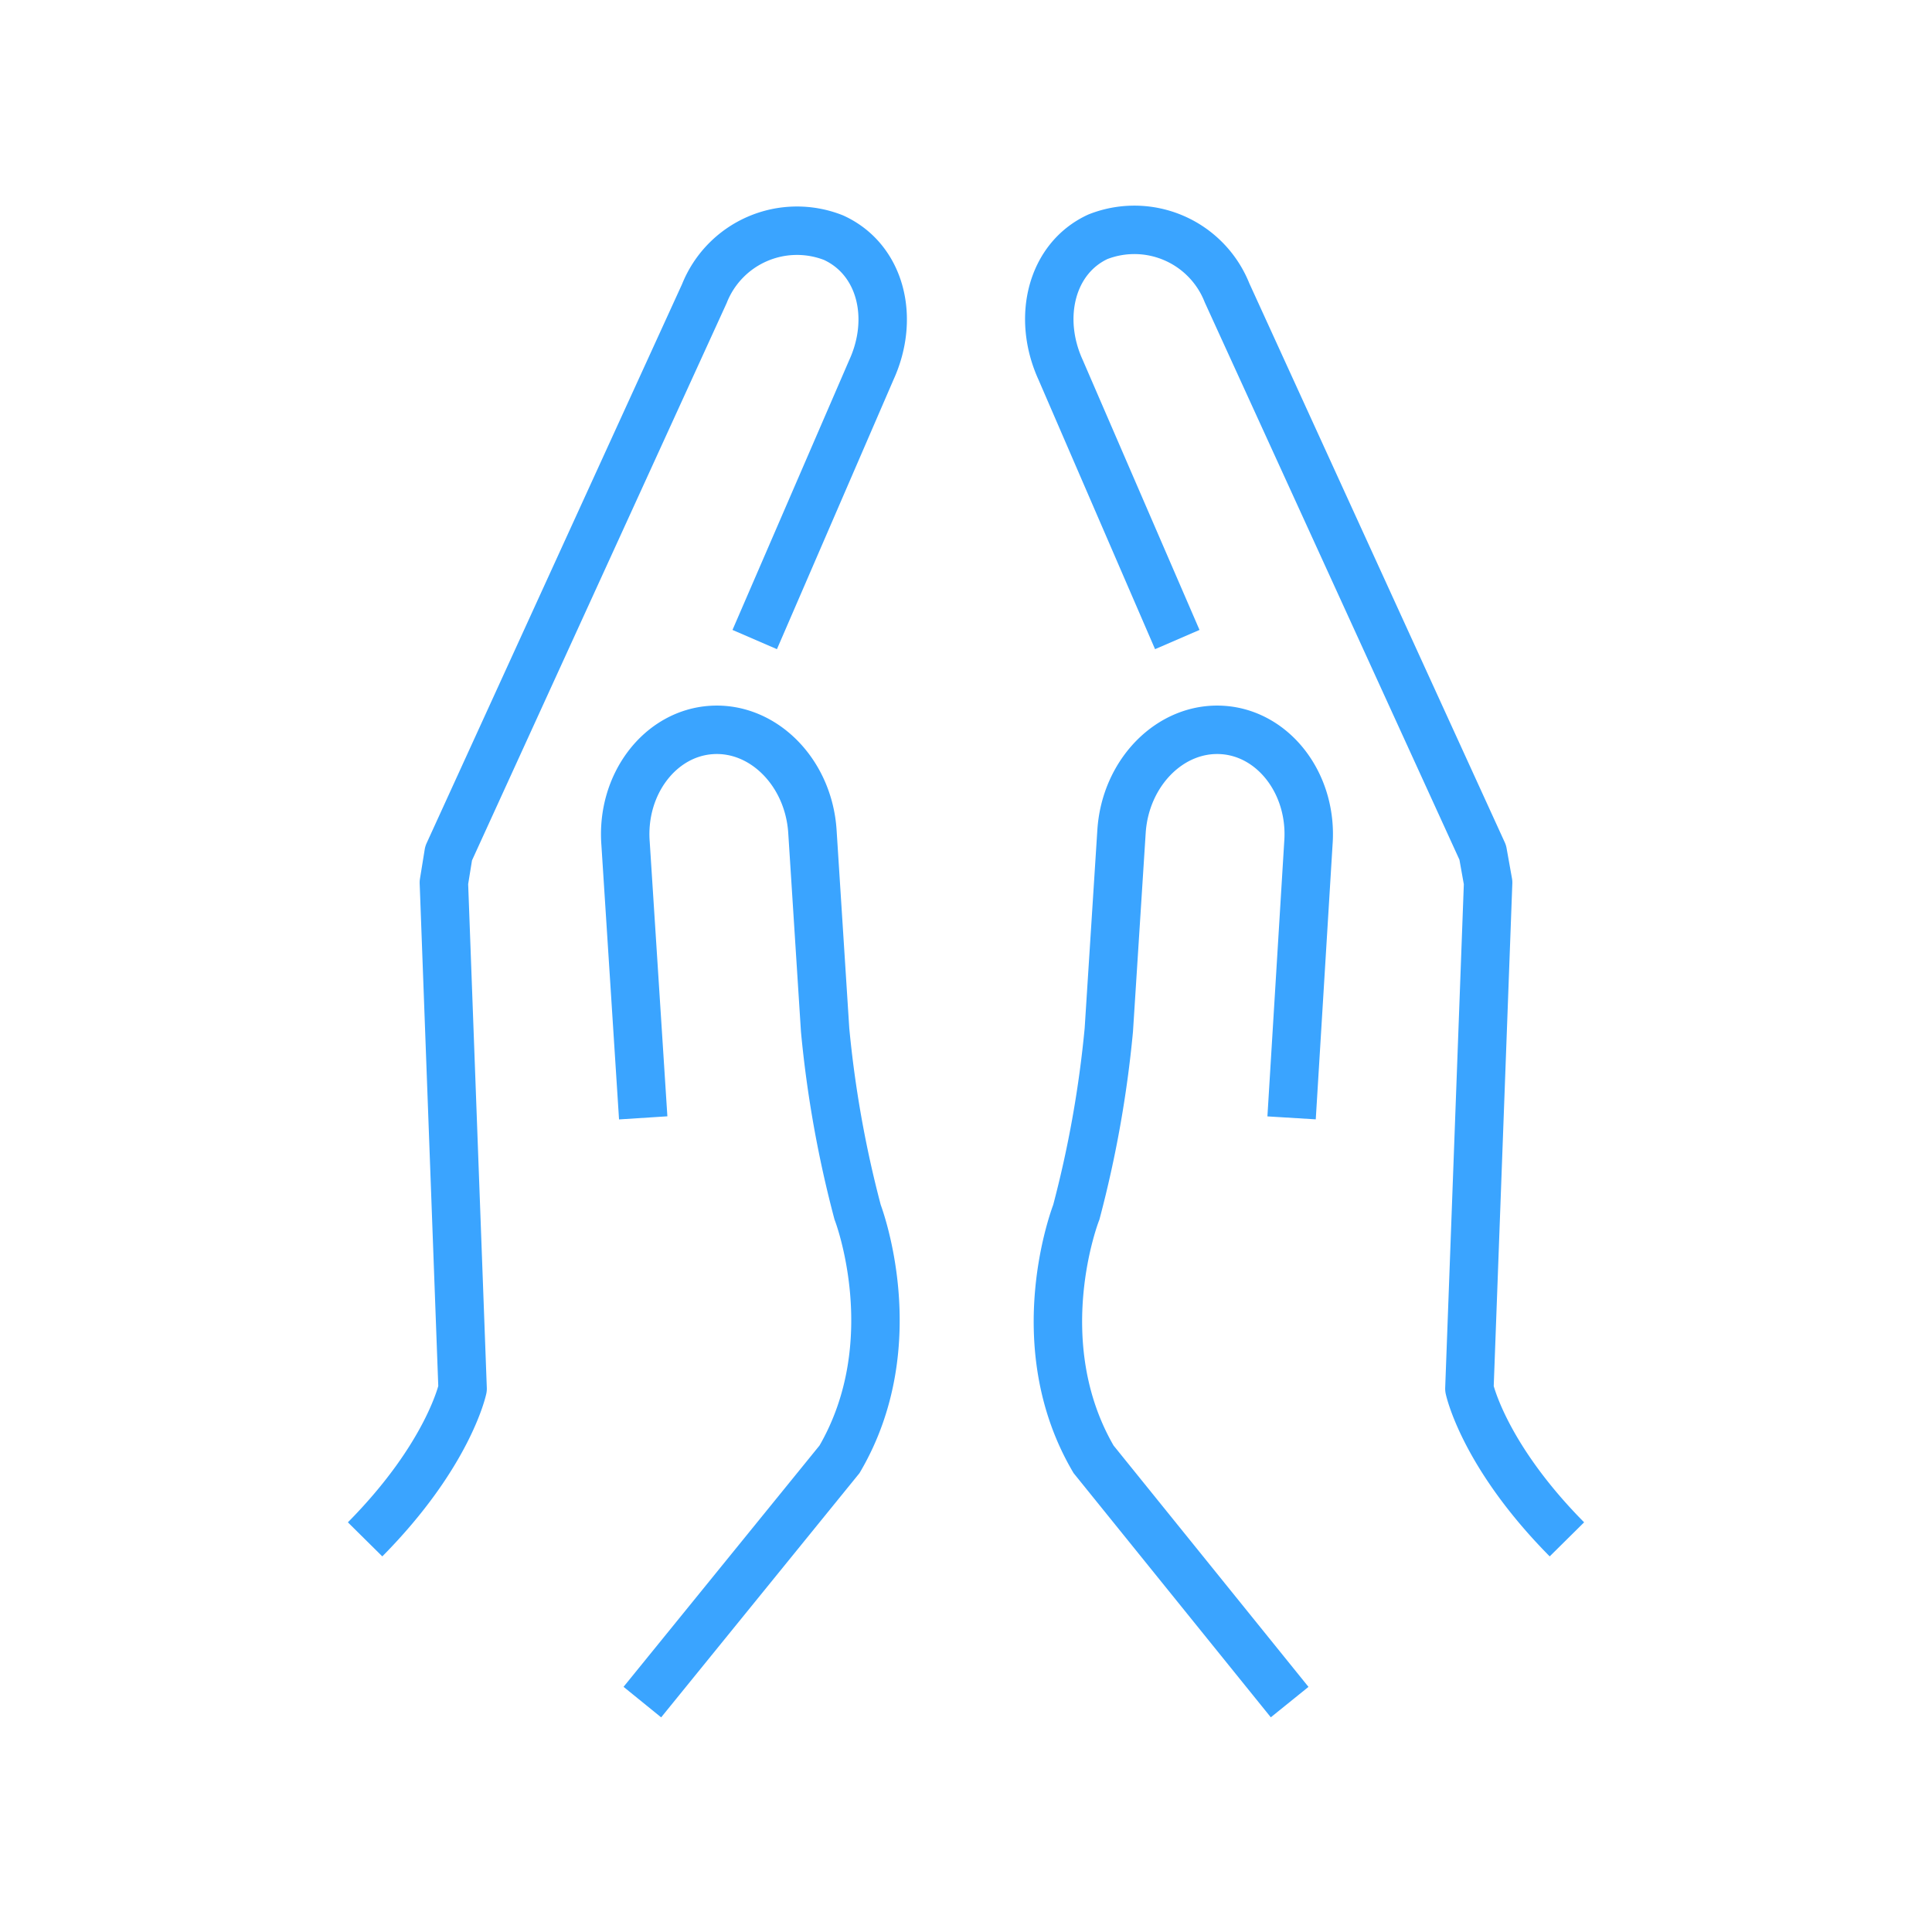 <svg xmlns="http://www.w3.org/2000/svg" id="Layer_1" data-name="Layer 1" viewBox="0 0 89.75 89.75"><defs><style>.cls-1,.cls-2{fill:none;stroke:#3aa4ff;stroke-width:2.25px;}.cls-1{stroke-linejoin:round;}.cls-2{stroke-miterlimit:10;}</style></defs><path class="cls-1" d="M54.69,29.71,49.27,17.18C48.16,14.75,48.84,12,51,11a4.63,4.63,0,0,1,6,2.6l11.88,26L69.13,41l-.87,23.51s.65,3.08,4.53,7"></path><path class="cls-2" d="M59.91,79.07,50.8,67.79C47.62,62.36,50,56.31,50,56.31a52.11,52.11,0,0,0,1.51-8.47l.59-9.22c.18-2.74,2.28-4.86,4.68-4.71s4.21,2.53,4,5.27L60,51.93"></path><path class="cls-1" d="M35.06,29.71l5.42-12.53c1.11-2.43.43-5.14-1.76-6.14a4.63,4.63,0,0,0-6,2.6l-11.88,26L20.62,41l.87,23.51s-.65,3.08-4.53,7"></path><path class="cls-2" d="M29.84,79.07,39,67.79c3.18-5.43.84-11.48.84-11.48a52.11,52.11,0,0,1-1.51-8.47l-.59-9.22c-.18-2.74-2.28-4.86-4.68-4.71s-4.21,2.53-4,5.27l.82,12.75"></path></svg>